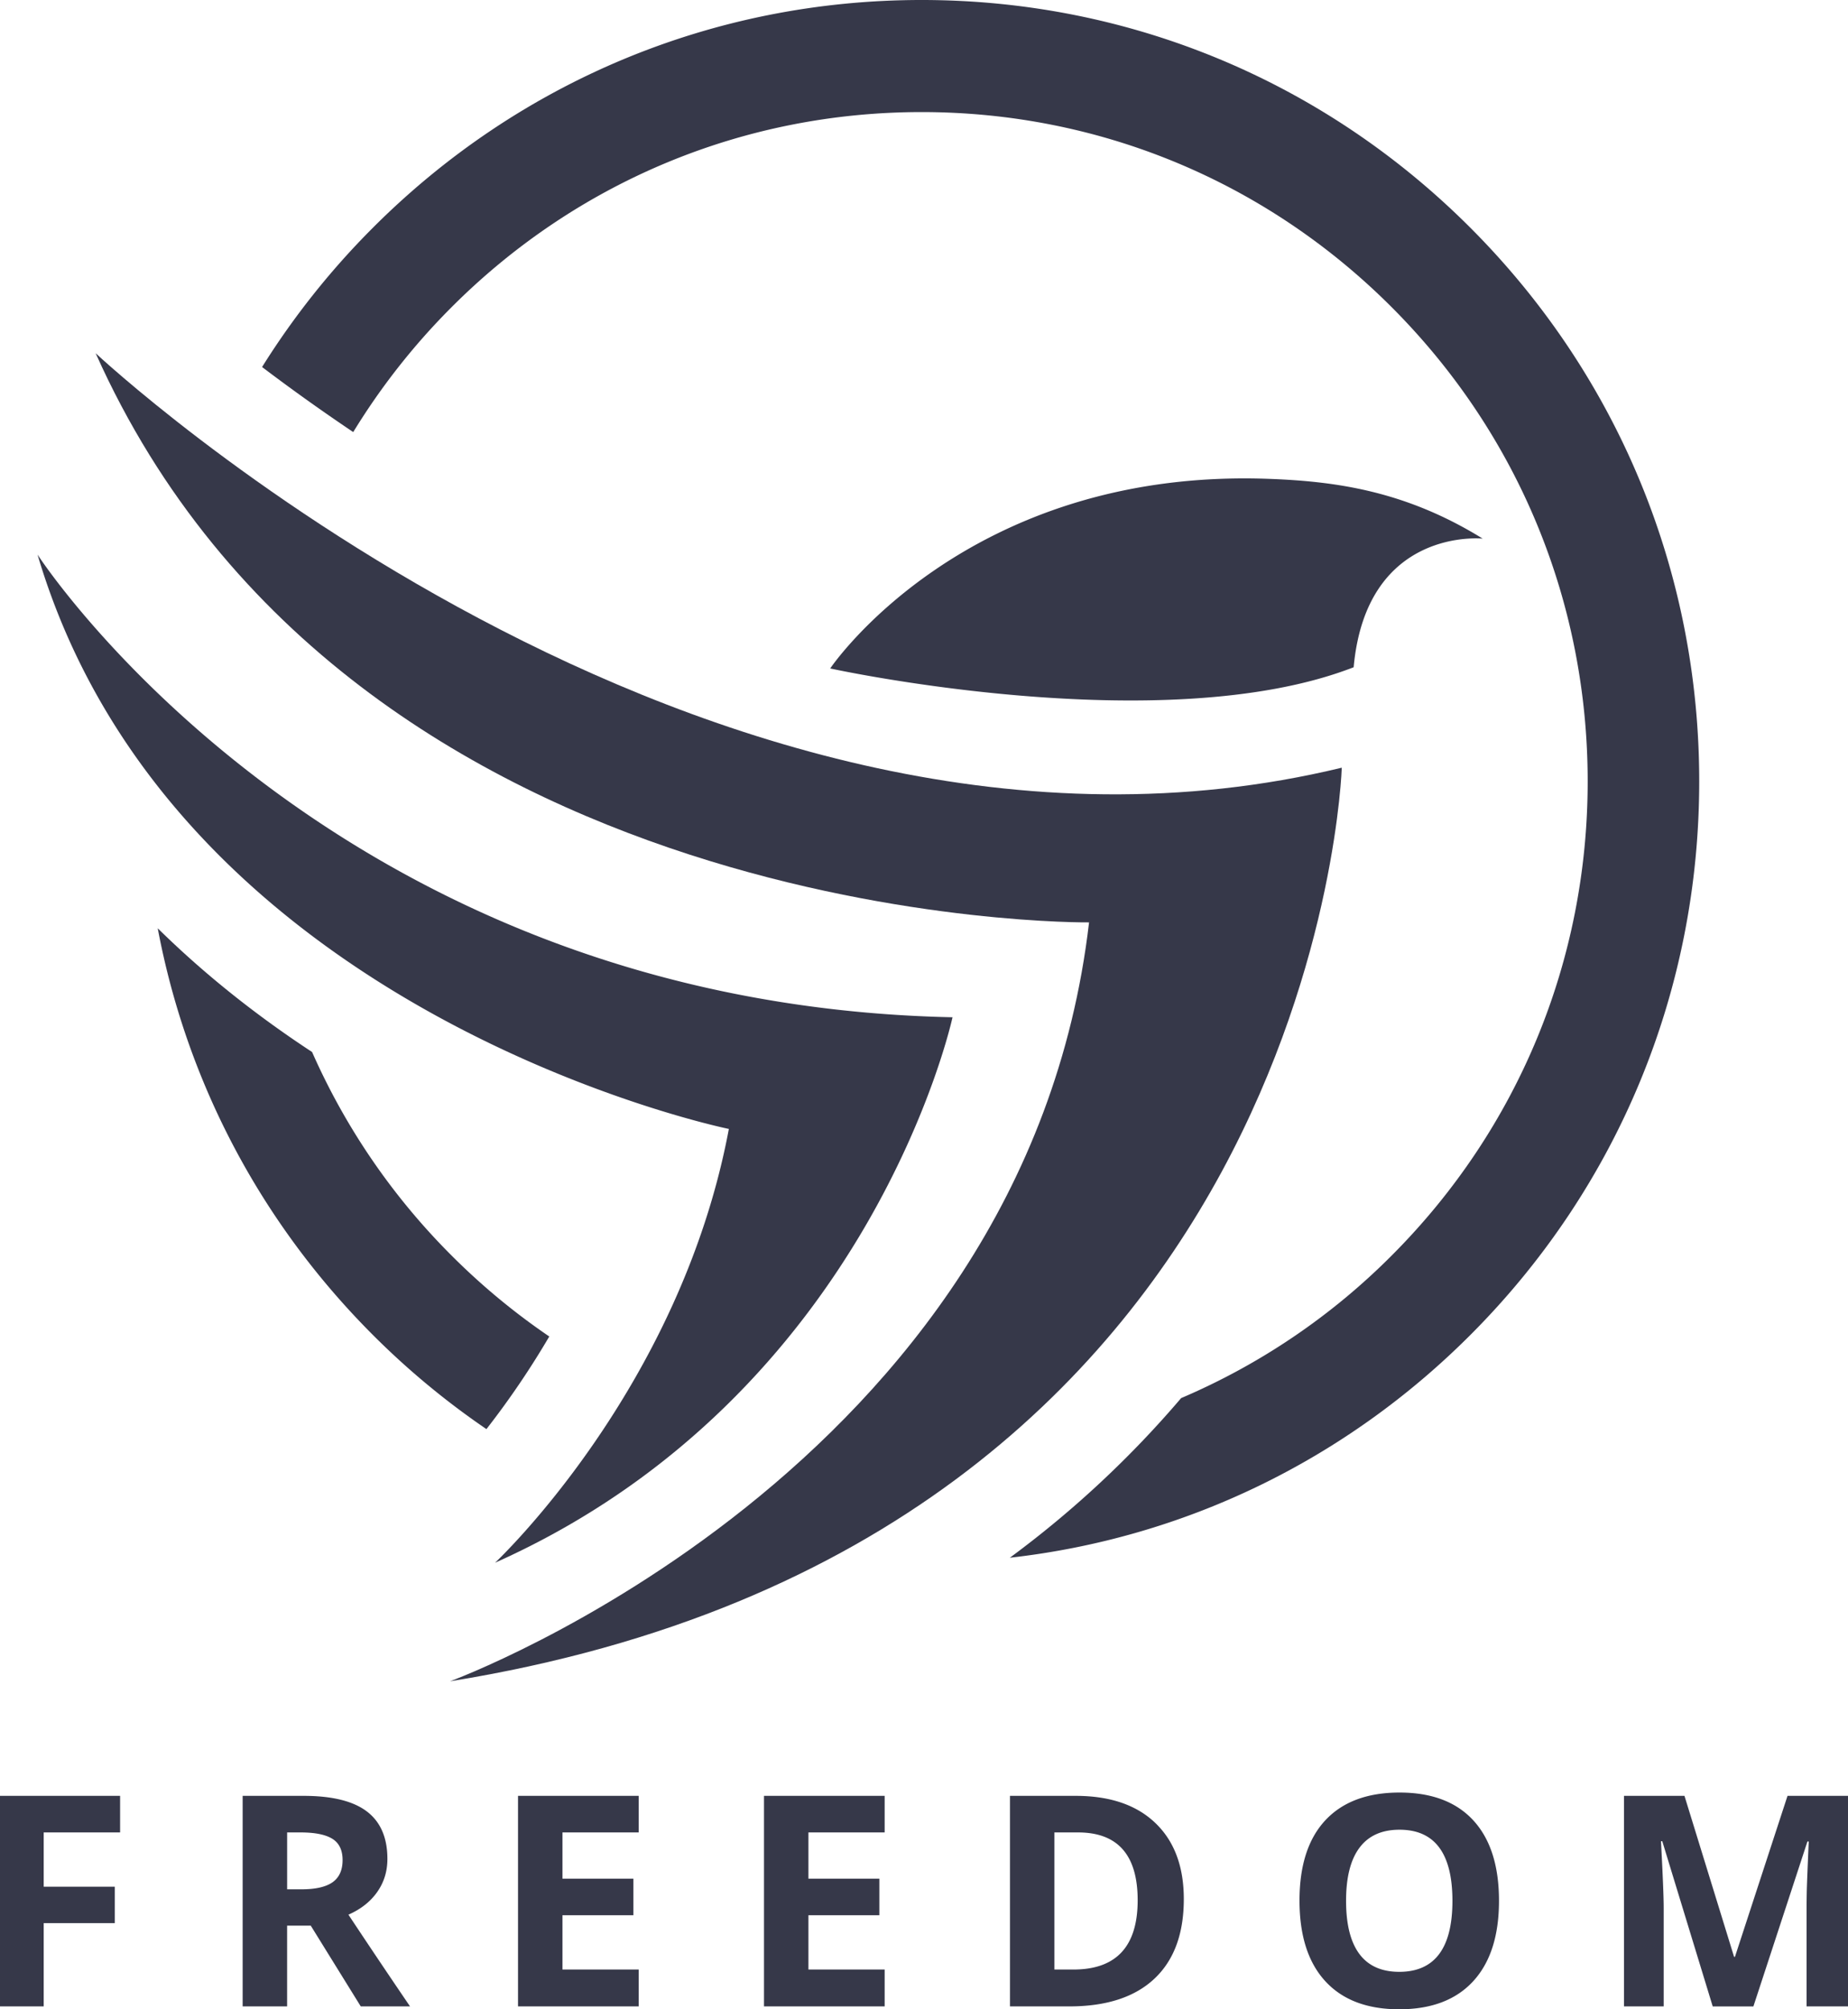 <svg xmlns="http://www.w3.org/2000/svg" width="92" height="100" fill="none" viewBox="0 0 92 100"><path fill="#363849" d="M4.762 17.58s30.223 28.327 62.036 20.627c0 0-1.157 38.496-44.394 45.469 0 0 28.632-10.46 31.813-37.77 0 0-36.585.436-49.455-28.326z"/><path fill="#363849" d="M27.344 66.515a33.513 33.513 0 01-4.908-4.074 33.299 33.299 0 01-6.9-10.084c-2.843-1.865-5.414-3.925-7.684-6.158C9.284 53.8 12.943 60.795 18.51 66.385a39.174 39.174 0 005.706 4.74 42.248 42.248 0 003.129-4.61zM73.255 11.39C65.943 4.045 56.222 0 45.882 0S25.82 4.045 18.509 11.39a39.168 39.168 0 00-5.462 6.876c1.3.984 2.822 2.085 4.538 3.238a33.531 33.531 0 014.85-6.17c6.263-6.291 14.59-9.756 23.447-9.756s17.184 3.465 23.446 9.756c6.263 6.291 9.712 14.656 9.712 23.554 0 8.897-3.449 17.262-9.712 23.553a33.105 33.105 0 01-10.527 7.141 50.845 50.845 0 01-8.417 7.863l-.112.082c8.679-.978 16.716-4.846 22.983-11.142 7.312-7.345 11.338-17.11 11.338-27.498 0-10.387-4.027-20.152-11.338-27.497z"/><path fill="#363849" d="M1.87 27.604s14.46 22.37 45.55 23.024c0 0-4.048 18.778-22.775 27.148 0 0 9.207-8.597 11.64-21.59 0 0-27.619-5.63-34.416-28.582zM41.33 33.269s6.71-9.995 21.84-9.437c3.332.123 6.803.599 10.644 2.975 0 0-5.785-.603-6.424 6.401-9.494 3.687-26.06.06-26.06.06zM2.176 99.856H0V89.378h5.979v1.82H2.176V93.9h3.539v1.813H2.176v4.143zM14.293 95.835v4.021H12.08V89.378h3.04c1.417 0 2.465.26 3.146.778.68.518 1.02 1.305 1.02 2.361 0 .617-.169 1.165-.507 1.645-.337.48-.815.857-1.433 1.129a419.481 419.481 0 003.067 4.565H17.96l-2.49-4.02h-1.177zm0-1.806h.713c.7 0 1.215-.117 1.549-.351.332-.234.5-.602.5-1.104 0-.497-.171-.85-.511-1.06-.34-.21-.867-.316-1.58-.316h-.67v2.831h-.001zM31.797 99.856h-6.008V89.378h6.007v1.82h-3.795v2.3h3.531v1.821h-3.531v2.702h3.795v1.835zM44.042 99.856h-6.008V89.378h6.007v1.82h-3.795v2.3h3.532v1.821h-3.532v2.702h3.795v1.835zM58.934 94.517c0 1.725-.489 3.046-1.466 3.963-.978.917-2.389 1.376-4.235 1.376H50.28V89.378h3.275c1.702 0 3.025.451 3.967 1.355.941.903 1.412 2.164 1.412 3.784zm-2.297.057c0-2.25-.99-3.376-2.968-3.376h-1.177v6.823h.949c2.13 0 3.196-1.149 3.196-3.447zM74.625 94.603c0 1.734-.428 3.067-1.284 4-.856.931-2.084 1.397-3.682 1.397-1.598 0-2.825-.466-3.681-1.398-.856-.932-1.284-2.27-1.284-4.013 0-1.744.429-3.076 1.287-3.996.858-.92 2.09-1.38 3.692-1.38 1.603 0 2.829.464 3.678 1.39.85.928 1.274 2.26 1.274 4zm-7.613 0c0 1.17.222 2.052.664 2.645.442.592 1.104.888 1.984.888 1.764 0 2.647-1.177 2.647-3.533 0-2.36-.878-3.54-2.633-3.54-.88 0-1.544.297-1.99.892-.448.594-.672 1.477-.672 2.648zM85.265 99.856l-2.511-8.22h-.065c.09 1.672.136 2.787.136 3.347v4.873h-1.976V89.378h3.01l2.47 8.013h.042l2.618-8.013H92v10.478h-2.062v-4.96c0-.234.004-.504.01-.81.008-.305.04-1.117.097-2.436h-.065l-2.69 8.207h-2.025z"/></svg>